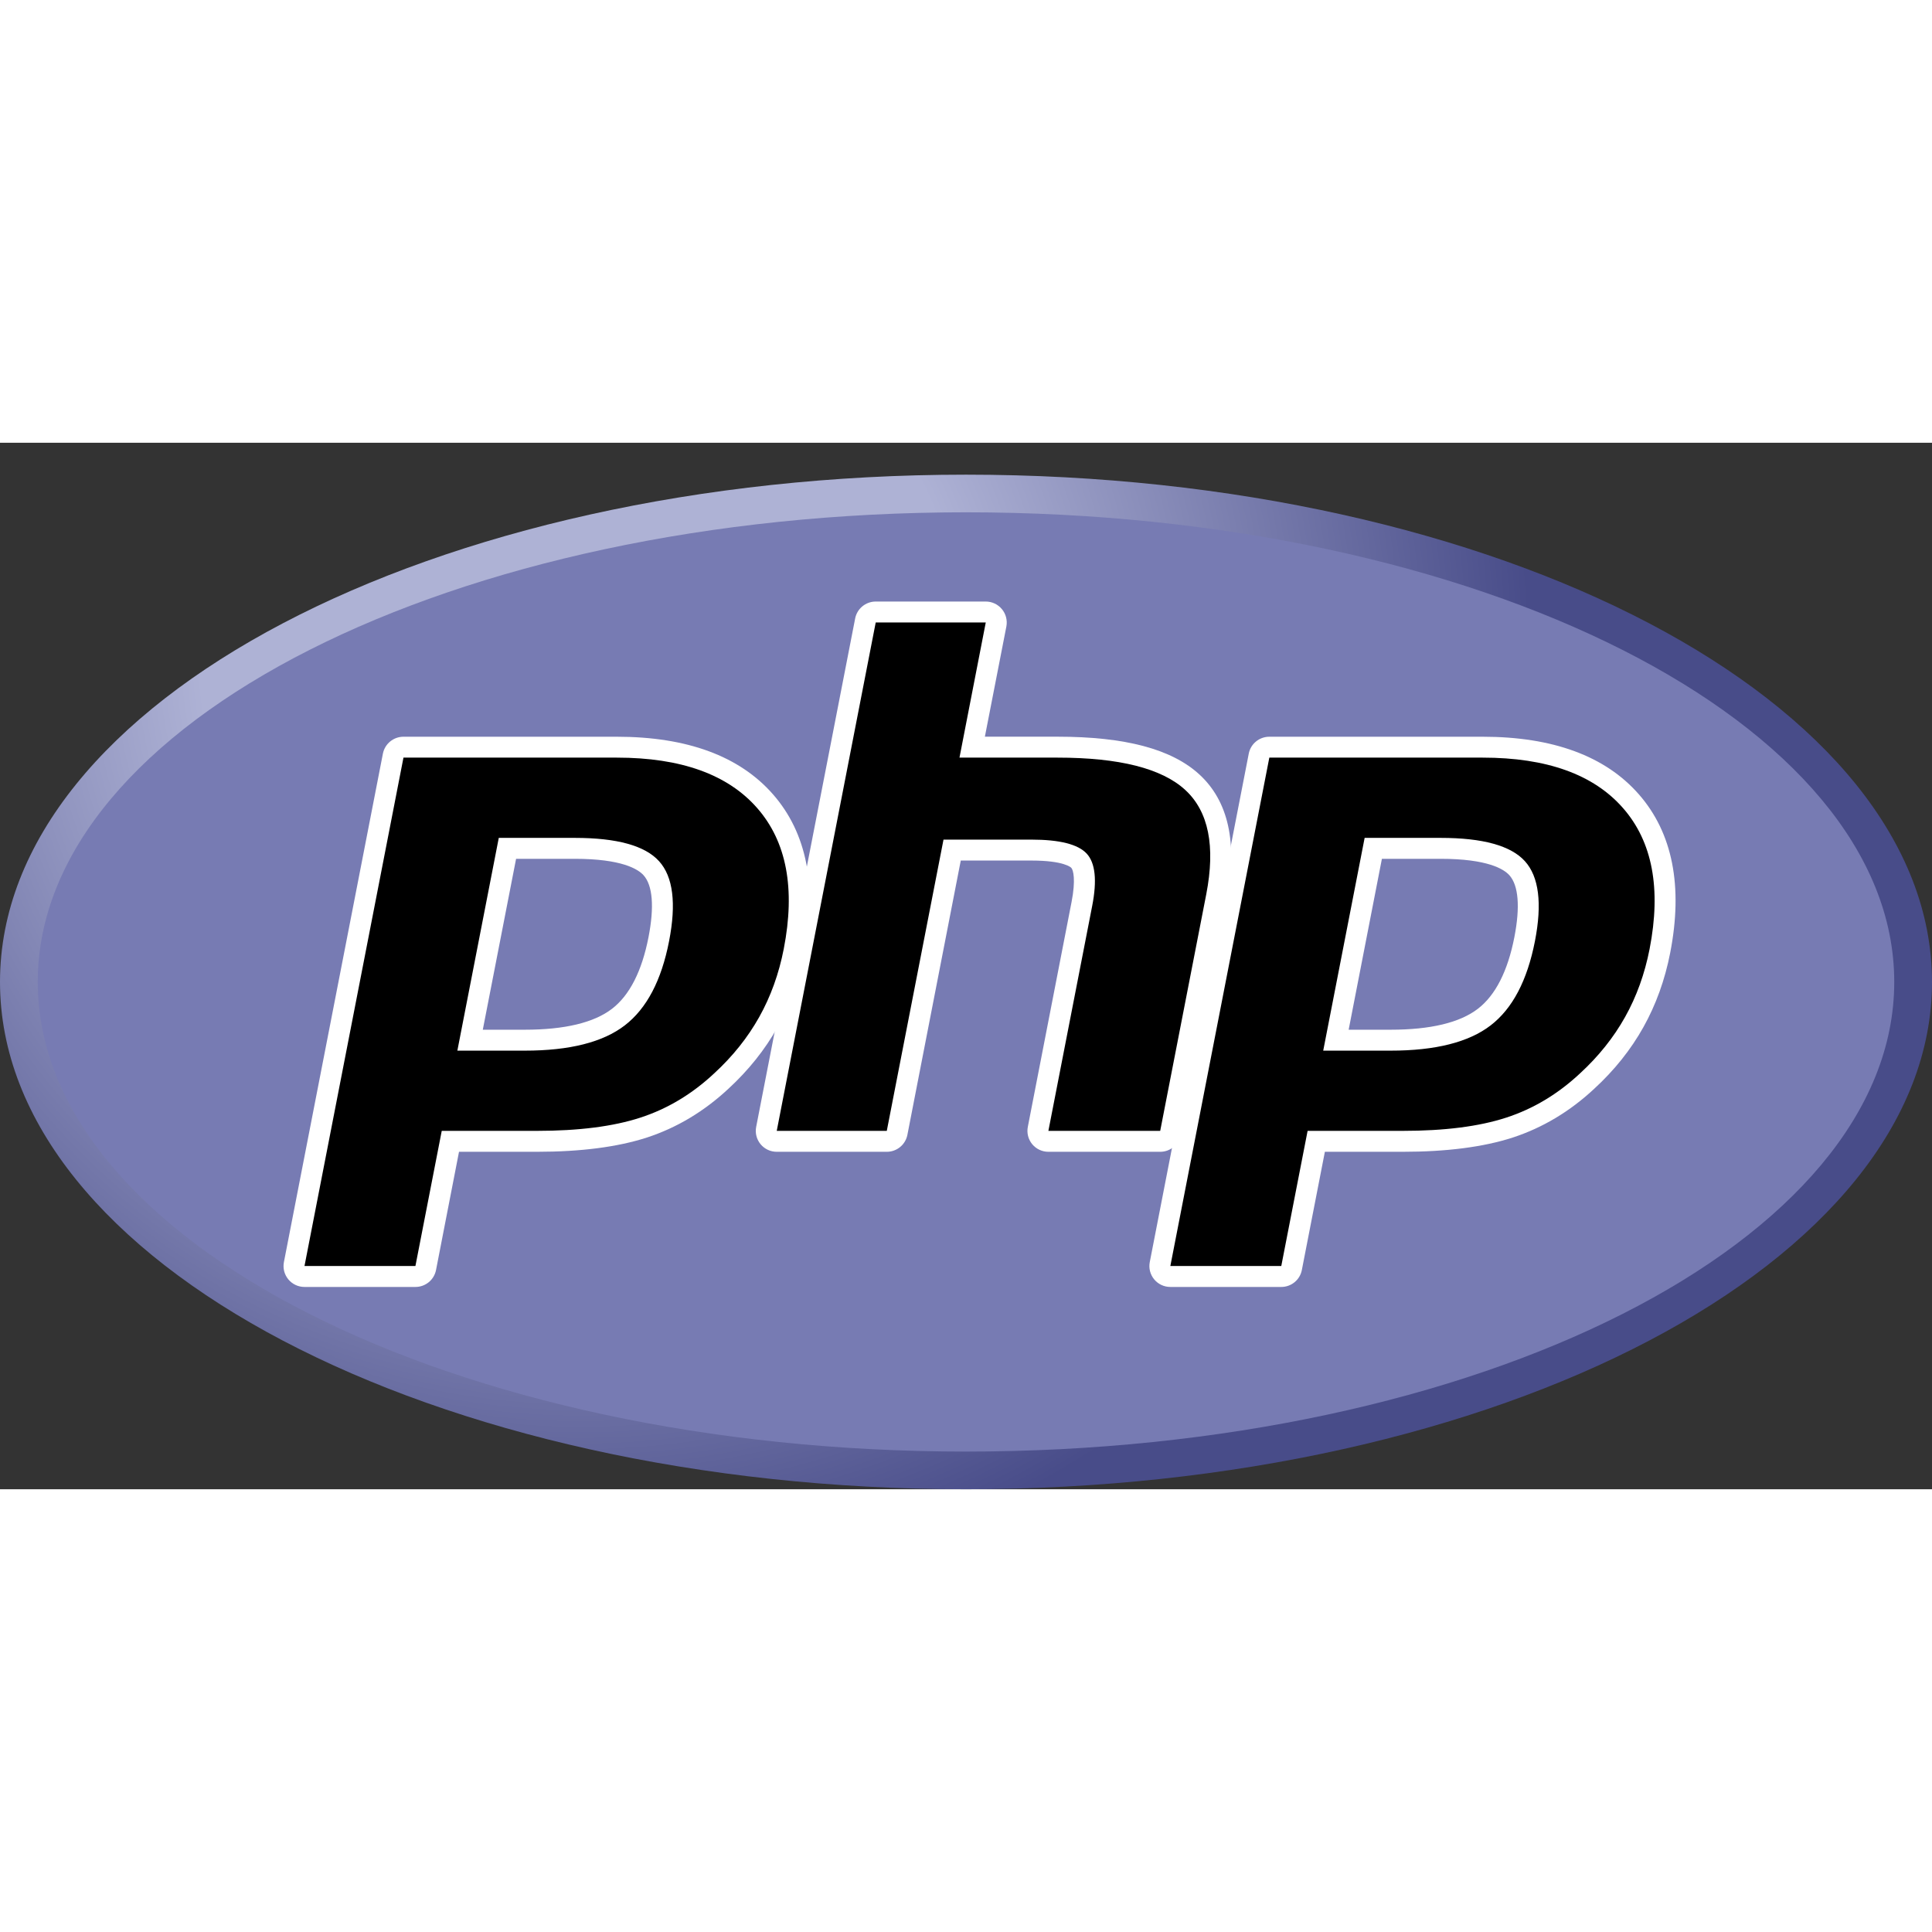 <?xml version="1.0" encoding="utf-8"?>
<svg xmlns="http://www.w3.org/2000/svg" width="800px" height="800px" viewBox="0 0 48 26" fill="none" class="svg replaced-svg">
                              <rect x="0" y="0" width="48" height="26" fill="#333333" stroke="none"/>
                              <path d="M0 13.396C0 20.357 10.745 26 24 26C37.255 26 48 20.357 48 13.396C48 6.436 37.255 0.793 24 0.793C10.745 0.793 0 6.436 0 13.396Z" fill="url(#paint0_radial_303_42)"></path>
                              <path d="M24 25.064C36.737 25.064 47.062 19.84 47.062 13.396C47.062 6.952 36.737 1.728 24 1.728C11.263 1.728 0.938 6.952 0.938 13.396C0.938 19.84 11.263 25.064 24 25.064Z" fill="#777BB3"></path>
                              <path d="M13.039 14.843C14.087 14.843 14.868 14.65 15.363 14.27C15.853 13.894 16.191 13.242 16.368 12.333C16.533 11.483 16.47 10.89 16.181 10.569C15.885 10.242 15.246 10.077 14.28 10.077H12.607L11.679 14.843H13.039ZM7.565 20.714C7.487 20.714 7.414 20.679 7.364 20.619C7.315 20.56 7.295 20.481 7.31 20.405L9.769 7.774C9.792 7.652 9.9 7.563 10.024 7.563H15.324C16.99 7.563 18.23 8.015 19.009 8.906C19.792 9.801 20.034 11.052 19.728 12.625C19.603 13.266 19.389 13.861 19.09 14.394C18.792 14.927 18.397 15.421 17.918 15.861C17.343 16.398 16.693 16.787 15.988 17.016C15.293 17.241 14.401 17.356 13.336 17.356H11.19L10.577 20.504C10.553 20.626 10.446 20.714 10.321 20.714H7.565Z" fill="black"></path>
                              <path d="M12.822 10.337H14.28C15.445 10.337 15.85 10.592 15.988 10.744C16.216 10.996 16.259 11.529 16.112 12.284C15.947 13.129 15.642 13.728 15.204 14.064C14.756 14.408 14.028 14.583 13.039 14.583H11.995L12.822 10.337ZM15.324 7.304H10.024C9.775 7.304 9.561 7.48 9.513 7.724L7.054 20.355C7.024 20.508 7.064 20.665 7.163 20.785C7.262 20.905 7.41 20.974 7.565 20.974H10.321C10.571 20.974 10.785 20.798 10.833 20.553L11.404 17.616H13.336C14.428 17.616 15.347 17.497 16.068 17.263C16.81 17.022 17.492 16.614 18.096 16.051C18.595 15.592 19.006 15.078 19.318 14.521C19.63 13.964 19.854 13.343 19.983 12.675C20.306 11.019 20.044 9.693 19.205 8.735C18.374 7.785 17.068 7.304 15.324 7.304ZM11.363 15.103H13.039C14.151 15.103 14.978 14.894 15.522 14.476C16.066 14.058 16.433 13.36 16.623 12.383C16.806 11.444 16.723 10.781 16.374 10.396C16.025 10.01 15.328 9.817 14.28 9.817H12.392L11.363 15.103V15.103ZM15.324 7.823C16.919 7.823 18.082 8.241 18.813 9.077C19.544 9.912 19.764 11.078 19.472 12.576C19.352 13.192 19.149 13.756 18.863 14.267C18.577 14.778 18.203 15.246 17.741 15.67C17.191 16.184 16.58 16.55 15.907 16.768C15.234 16.987 14.377 17.096 13.336 17.096H10.975L10.321 20.454H7.565L10.024 7.823H15.324" fill="white"></path>
                              <path d="M26.047 17.356C25.969 17.356 25.896 17.321 25.846 17.261C25.797 17.202 25.777 17.123 25.791 17.047L26.879 11.458C26.983 10.926 26.957 10.545 26.808 10.384C26.716 10.285 26.441 10.12 25.626 10.12H23.656L22.288 17.146C22.264 17.268 22.157 17.356 22.032 17.356H19.298C19.22 17.356 19.147 17.321 19.097 17.261C19.048 17.202 19.027 17.123 19.042 17.047L21.501 4.416C21.525 4.294 21.632 4.205 21.757 4.205H24.491C24.569 4.205 24.643 4.24 24.692 4.3C24.742 4.36 24.762 4.439 24.747 4.515L24.154 7.564H26.274C27.889 7.564 28.984 7.848 29.622 8.433C30.272 9.029 30.475 9.983 30.225 11.268L29.081 17.146C29.057 17.268 28.95 17.356 28.825 17.356H26.047Z" fill="black"></path>
                              <path d="M24.491 3.945H21.757C21.508 3.945 21.293 4.122 21.246 4.366L18.787 16.997C18.757 17.149 18.797 17.307 18.896 17.427C18.995 17.547 19.142 17.616 19.298 17.616H22.032C22.282 17.616 22.496 17.439 22.544 17.195L23.87 10.38H25.626C26.439 10.38 26.61 10.553 26.616 10.561C26.666 10.614 26.73 10.859 26.623 11.408L25.536 16.997C25.506 17.149 25.546 17.307 25.645 17.427C25.744 17.547 25.892 17.616 26.047 17.616H28.825C29.074 17.616 29.288 17.439 29.336 17.195L30.48 11.318C30.749 9.938 30.519 8.903 29.798 8.241C29.11 7.61 27.957 7.303 26.273 7.303H24.469L25.003 4.565C25.032 4.412 24.992 4.254 24.893 4.135C24.794 4.015 24.647 3.945 24.491 3.945ZM24.491 4.465L23.838 7.823H26.273C27.806 7.823 28.863 8.09 29.445 8.624C30.027 9.158 30.201 10.023 29.969 11.218L28.825 17.096H26.047L27.135 11.508C27.259 10.872 27.213 10.438 26.998 10.207C26.783 9.976 26.326 9.86 25.626 9.86H23.441L22.032 17.096H19.298L21.757 4.465H24.491Z" fill="white"></path>
                              <path d="M34.551 14.843C35.598 14.843 36.38 14.65 36.875 14.27C37.364 13.894 37.702 13.242 37.88 12.333C38.045 11.483 37.982 10.89 37.693 10.569C37.397 10.242 36.758 10.077 35.792 10.077H34.118L33.191 14.843H34.551ZM29.077 20.714C28.999 20.714 28.925 20.679 28.876 20.619C28.827 20.56 28.806 20.481 28.821 20.405L31.28 7.774C31.304 7.652 31.411 7.563 31.536 7.563H36.836C38.502 7.563 39.741 8.015 40.521 8.906C41.304 9.801 41.546 11.052 41.24 12.625C41.115 13.266 40.9 13.861 40.602 14.394C40.304 14.927 39.909 15.421 39.429 15.861C38.855 16.398 38.205 16.787 37.499 17.016C36.804 17.241 35.912 17.356 34.847 17.356H32.701L32.089 20.504C32.065 20.626 31.958 20.714 31.833 20.714H29.077Z" fill="black"></path>
                              <path d="M34.333 10.337H35.792C36.957 10.337 37.362 10.592 37.499 10.744C37.727 10.996 37.771 11.529 37.624 12.284C37.459 13.129 37.154 13.728 36.716 14.064C36.268 14.408 35.539 14.583 34.551 14.583H33.507L34.333 10.337ZM36.836 7.304H31.536C31.287 7.304 31.072 7.48 31.025 7.724L28.566 20.355C28.536 20.508 28.576 20.665 28.675 20.785C28.774 20.905 28.921 20.974 29.077 20.974H31.833C32.082 20.974 32.297 20.798 32.344 20.553L32.916 17.616H34.847C35.94 17.616 36.859 17.497 37.58 17.263C38.321 17.022 39.004 16.614 39.607 16.051C40.107 15.592 40.518 15.078 40.829 14.521C41.141 13.964 41.365 13.343 41.495 12.675C41.818 11.019 41.556 9.693 40.717 8.735C39.886 7.785 38.58 7.304 36.836 7.304ZM32.875 15.103H34.551C35.662 15.103 36.49 14.894 37.034 14.476C37.578 14.058 37.944 13.36 38.135 12.383C38.318 11.444 38.234 10.781 37.886 10.396C37.537 10.01 36.839 9.817 35.792 9.817H33.904L32.875 15.103ZM36.836 7.823C38.43 7.823 39.593 8.241 40.324 9.077C41.055 9.912 41.275 11.078 40.984 12.576C40.864 13.192 40.661 13.756 40.375 14.267C40.089 14.778 39.715 15.246 39.253 15.67C38.703 16.184 38.091 16.55 37.419 16.768C36.746 16.987 35.889 17.096 34.847 17.096H32.487L31.833 20.454H29.077L31.536 7.823H36.836" fill="white"></path>
                              <defs>
                              <radialGradient id="paint0_radial_303_42" cx="0" cy="0" r="1" gradientUnits="userSpaceOnUse" gradientTransform="translate(14.41 5.224) scale(31.515 31.463)">
                              <stop stop-color="#AEB2D5"></stop>
                              <stop offset="0.3" stop-color="#AEB2D5"></stop>
                              <stop offset="0.75" stop-color="#484C89"></stop>
                              <stop offset="1" stop-color="#484C89"></stop>
                              </radialGradient>
                              </defs>
                              </svg>